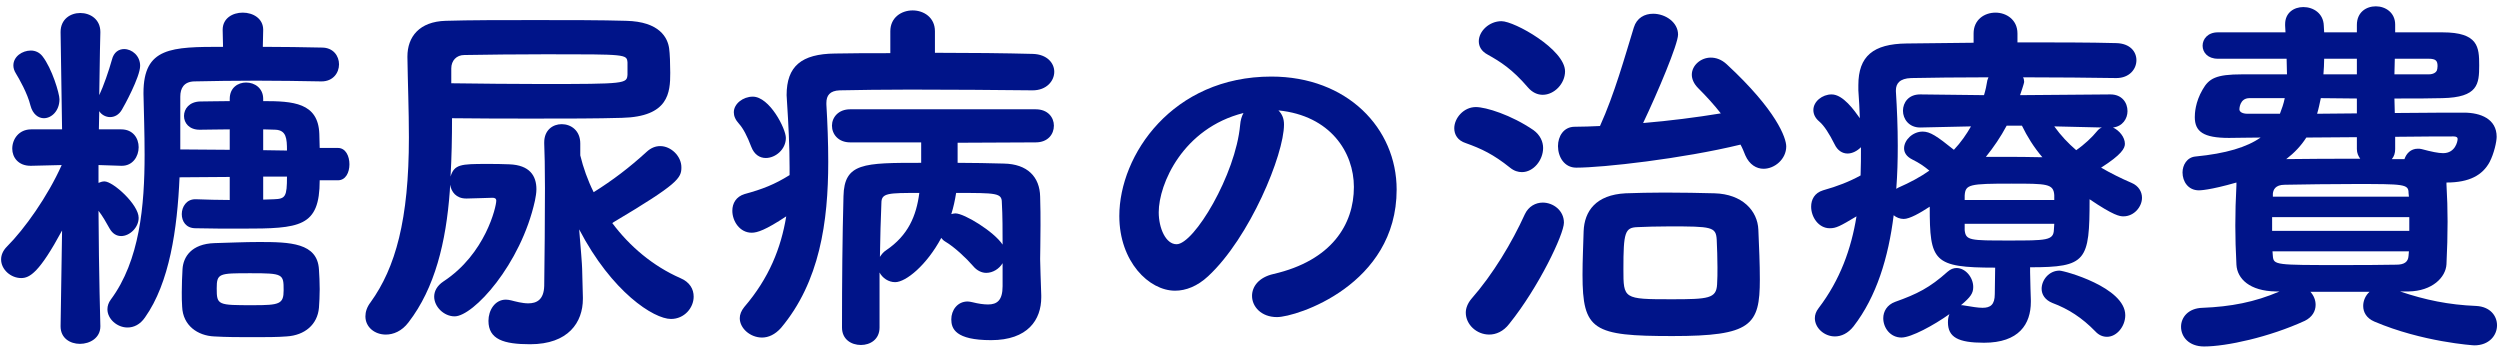 <svg width="269" height="38" viewBox="0 0 269 38" fill="none" xmlns="http://www.w3.org/2000/svg">
<path d="M259.16 31.36H258.24C260.96 32.28 263.48 32.8 266.44 32.92C267.96 33 268.68 34 268.68 35C268.68 36.08 267.84 37.16 266.24 37.16C266.12 37.16 260.64 36.8 255.48 34.6C254.64 34.24 254.28 33.6 254.28 32.92C254.28 32.36 254.52 31.8 254.96 31.4H248.6C248.96 31.8 249.16 32.28 249.16 32.8C249.16 33.48 248.8 34.12 248 34.52C244.16 36.28 239.56 37.28 237.16 37.28C235.52 37.28 234.68 36.24 234.68 35.16C234.68 34.16 235.44 33.16 237 33.12C240 33 242.6 32.52 245.28 31.36H244.88C242.08 31.32 240.72 30 240.64 28.48C240.56 26.92 240.52 25.6 240.52 24.28C240.52 22.84 240.56 21.48 240.64 19.92V19.64C237.72 20.48 236.68 20.48 236.6 20.48C235.44 20.48 234.84 19.52 234.84 18.56C234.84 17.76 235.32 16.92 236.24 16.84C239.52 16.52 241.76 15.84 243.24 14.8C241.88 14.8 240.76 14.84 239.84 14.84C237.08 14.84 236.16 14.16 236.16 12.6C236.16 12.24 236.2 11 237 9.64C237.68 8.44 238.44 8 241.24 8H246.08C246.08 7.44 246.04 6.92 246.04 6.32H238.64C237.56 6.32 237 5.64 237 4.92C237 4.2 237.56 3.48 238.64 3.48H245.92L245.88 2.76V2.6C245.88 1.36 246.84 0.76 247.84 0.76C248.92 0.76 250 1.44 250.04 2.76L250.08 3.48H253.6V2.68C253.6 1.32 254.6 0.68 255.64 0.68C256.68 0.68 257.72 1.36 257.72 2.64V3.48H262.8C266.68 3.48 266.76 5.08 266.76 7.04C266.76 9.04 266.64 10.48 262.8 10.56C261.6 10.6 259.76 10.6 257.64 10.6L257.68 12.16C261.24 12.12 264.16 12.12 265.12 12.12C266.92 12.12 268.64 12.8 268.64 14.72C268.64 15.24 268.36 16.52 267.88 17.44C267.12 18.84 265.72 19.64 263.24 19.64V19.84C263.32 21.2 263.36 22.52 263.36 23.84C263.36 25.32 263.32 26.8 263.24 28.44C263.16 29.84 261.72 31.32 259.16 31.36ZM259.24 24.84V23.36H244.48V24.84H259.24ZM259.16 27.52L259.2 27.04H244.52L244.56 27.56C244.64 28.52 244.88 28.52 251.84 28.52C253.88 28.52 255.92 28.52 257.84 28.48C258.68 28.48 259.12 28.2 259.16 27.52ZM259.2 21.16L259.16 20.76C259.16 19.8 258.68 19.8 253.32 19.8C250.76 19.8 248.12 19.84 245.84 19.88C244.8 19.88 244.6 20.44 244.56 20.84V21.16H259.2ZM253.6 16.04V14.76L248.16 14.8C247.6 15.68 246.88 16.44 246 17.12C248.6 17.08 251.24 17.08 253.96 17.08C253.76 16.8 253.6 16.48 253.6 16.04ZM257.36 17.12H258.72C258.92 16.52 259.4 16 260.16 16C260.28 16 260.4 16 260.56 16.04C261.6 16.32 262.36 16.48 262.88 16.48C264.2 16.48 264.44 15.2 264.44 14.96C264.44 14.76 264.28 14.68 264 14.68C263.04 14.68 260.68 14.68 257.72 14.72V16.04C257.72 16.48 257.6 16.84 257.36 17.12ZM261.32 6.32H257.68L257.64 8H261.32C261.88 8 262.12 7.76 262.2 7.6C262.24 7.48 262.28 7.32 262.28 7.12C262.28 6.56 262.12 6.32 261.32 6.32ZM245.84 10.56H242.04C240.96 10.56 240.96 11.76 240.96 11.76C240.96 12.04 241.28 12.24 241.84 12.24H245.32C245.52 11.72 245.72 11.16 245.84 10.56ZM253.6 12.2V10.6L249.72 10.56C249.6 11.12 249.48 11.72 249.32 12.24L253.6 12.2ZM253.6 8V6.32H250.08C250.08 6.92 250.04 7.44 250 8H253.6Z" fill="#001489"/>
<path d="M218.439 28.759V29.279C218.439 29.919 218.519 32.279 218.519 32.279V32.479C218.519 34.879 217.239 36.879 213.479 36.879C210.679 36.879 209.599 36.279 209.599 34.679C209.599 34.359 209.639 34.079 209.759 33.799C208.079 34.999 205.639 36.319 204.599 36.319C203.399 36.319 202.639 35.279 202.639 34.239C202.639 33.519 203.039 32.799 203.919 32.479C206.279 31.639 207.639 30.959 209.559 29.239C209.879 28.959 210.199 28.839 210.519 28.839C211.479 28.839 212.319 29.839 212.319 30.879C212.319 31.559 212.039 31.959 210.999 32.839C211.119 32.839 211.239 32.839 211.399 32.879C212.159 32.999 212.799 33.119 213.319 33.119C214.159 33.119 214.639 32.799 214.639 31.639L214.679 28.799C207.999 28.799 207.639 28.119 207.639 22.239C206.599 22.919 205.479 23.559 204.839 23.559C204.439 23.559 204.039 23.399 203.759 23.159C203.199 27.679 201.919 31.919 199.439 35.119C198.839 35.879 198.119 36.199 197.439 36.199C196.279 36.199 195.279 35.279 195.279 34.239C195.279 33.879 195.399 33.519 195.679 33.159C197.999 30.119 199.199 26.759 199.759 23.279C197.959 24.359 197.559 24.559 196.879 24.559C195.679 24.559 194.879 23.359 194.879 22.239C194.879 21.479 195.239 20.759 196.159 20.479C197.719 20.039 198.959 19.559 200.199 18.879C200.239 17.879 200.239 16.879 200.239 15.839C199.839 16.239 199.319 16.519 198.799 16.519C198.239 16.519 197.719 16.199 197.399 15.519C196.839 14.399 196.279 13.519 195.759 13.079C195.279 12.679 195.119 12.239 195.119 11.839C195.119 10.919 196.079 10.159 197.079 10.159C198.319 10.159 199.519 11.879 200.119 12.719C200.079 11.719 200.039 10.719 199.959 9.719V9.159C199.959 6.039 201.559 4.719 205.159 4.679L212.359 4.599V3.599C212.359 2.119 213.519 1.359 214.719 1.359C215.879 1.359 217.079 2.119 217.079 3.599V4.559C221.039 4.559 224.919 4.559 227.719 4.639C229.199 4.679 229.879 5.559 229.879 6.479C229.879 7.439 229.119 8.399 227.719 8.399H227.679C224.959 8.359 221.319 8.319 217.679 8.319C217.759 8.439 217.799 8.639 217.799 8.799C217.799 8.839 217.799 8.959 217.359 10.239L227.079 10.159C228.319 10.159 228.919 11.039 228.919 11.959C228.919 12.759 228.399 13.599 227.359 13.719C228.039 14.039 228.639 14.759 228.639 15.479C228.639 15.959 228.279 16.639 226.079 18.039C227.119 18.639 228.239 19.199 229.359 19.679C230.119 19.999 230.479 20.639 230.479 21.279C230.479 22.239 229.639 23.279 228.479 23.279C228.079 23.279 227.439 23.199 224.839 21.439C224.839 28.079 224.519 28.759 218.439 28.759ZM212.079 13.599L206.639 13.719H206.599C205.399 13.719 204.759 12.799 204.759 11.919C204.759 11.039 205.359 10.159 206.599 10.159H206.639L213.479 10.239C213.639 9.719 213.759 9.159 213.839 8.639L213.959 8.319C210.719 8.319 207.719 8.359 205.639 8.399C204.399 8.439 203.999 8.999 203.999 9.719V9.839C204.119 11.719 204.199 13.679 204.199 15.679C204.199 17.239 204.159 18.759 204.039 20.319L204.239 20.199C205.519 19.639 206.639 19.039 207.599 18.359C206.959 17.839 206.559 17.559 205.759 17.159C205.119 16.839 204.879 16.399 204.879 15.959C204.879 15.079 205.799 14.159 206.879 14.159C207.679 14.159 208.399 14.639 210.239 16.119C210.999 15.319 211.599 14.439 212.079 13.599ZM226.719 36.239C226.279 36.239 225.839 36.079 225.439 35.639C224.039 34.199 222.559 33.239 220.839 32.599C220.039 32.279 219.679 31.679 219.679 31.079C219.679 30.119 220.479 29.119 221.599 29.119C222.119 29.119 228.679 30.919 228.679 33.919C228.679 35.119 227.759 36.239 226.719 36.239ZM221.039 24.079H211.399V24.759C211.519 25.879 211.959 25.879 216.159 25.879C220.199 25.879 220.959 25.879 220.999 24.719C220.999 24.519 221.039 24.319 221.039 24.079ZM221.039 21.519V20.999C220.959 19.759 220.239 19.759 216.439 19.759C211.879 19.759 211.479 19.839 211.399 21.039V21.519H221.039ZM217.559 13.519H215.919C215.279 14.719 214.519 15.839 213.679 16.879H215.399C216.839 16.879 218.279 16.879 219.759 16.919C218.839 15.839 218.119 14.679 217.559 13.519ZM226.159 13.719L221.039 13.599C221.759 14.599 222.519 15.399 223.399 16.159C224.279 15.559 225.119 14.759 225.639 14.119C225.799 13.919 225.959 13.799 226.159 13.719Z" fill="#001489"/>
<path d="M187.279 15.559C181.039 17.079 172.479 18.04 169.599 18.04C168.319 18.04 167.639 16.88 167.639 15.72C167.639 14.68 168.239 13.639 169.439 13.639C170.319 13.639 171.239 13.6 172.159 13.559C173.719 10.12 174.839 6.079 175.799 2.959C176.119 1.919 176.959 1.479 177.879 1.479C179.199 1.479 180.559 2.399 180.559 3.719C180.559 4.759 178.359 9.959 176.799 13.239C179.639 12.999 182.479 12.639 185.159 12.2C184.439 11.28 183.639 10.399 182.719 9.479C182.239 8.999 182.039 8.479 182.039 8.039C182.039 7.039 182.999 6.199 184.079 6.199C184.639 6.199 185.239 6.399 185.799 6.919C191.159 11.88 192.199 14.839 192.199 15.759C192.199 17.119 190.959 18.16 189.759 18.16C188.999 18.16 188.239 17.72 187.799 16.72C187.639 16.32 187.479 15.919 187.279 15.559ZM165.999 10.2C165.439 10.2 164.879 9.959 164.399 9.399C162.719 7.439 161.439 6.639 160.079 5.879C159.399 5.519 159.119 4.999 159.119 4.439C159.119 3.359 160.239 2.279 161.559 2.279C162.959 2.279 168.399 5.319 168.399 7.679C168.399 8.999 167.239 10.2 165.999 10.2ZM189.359 30.079C189.359 34.999 188.439 36.16 179.959 36.16C171.399 36.16 170.279 35.559 170.279 29.559C170.279 27.919 170.359 26.48 170.399 24.88C170.479 22.72 171.719 20.959 174.919 20.799C176.079 20.759 177.599 20.72 179.119 20.72C180.999 20.72 182.959 20.759 184.479 20.799C187.479 20.88 189.119 22.68 189.199 24.72C189.279 26.599 189.359 28.36 189.359 30.079ZM163.759 18.52C163.359 18.52 162.919 18.399 162.479 18.04C160.679 16.599 159.399 15.999 157.719 15.399C156.839 15.12 156.479 14.479 156.479 13.8C156.479 12.72 157.479 11.52 158.799 11.52C159.879 11.52 162.599 12.36 164.999 13.999C165.719 14.52 166.039 15.239 166.039 15.919C166.039 17.239 164.999 18.52 163.759 18.52ZM162.399 34.84C161.759 35.679 160.959 35.999 160.239 35.999C158.879 35.999 157.719 34.919 157.719 33.639C157.719 33.16 157.919 32.639 158.319 32.16C160.639 29.52 162.679 26.119 164.079 23.04C164.479 22.2 165.239 21.799 165.999 21.799C167.119 21.799 168.279 22.64 168.279 23.959C168.279 25.2 165.559 30.919 162.399 34.84ZM184.759 30.599C184.799 30 184.799 29.399 184.799 28.759C184.799 27.759 184.759 26.72 184.719 25.799C184.639 24.399 184.199 24.36 179.599 24.36C178.319 24.36 177.039 24.399 176.199 24.439C174.839 24.48 174.679 25 174.679 28.959C174.679 32.16 174.679 32.2 179.839 32.2C183.839 32.2 184.679 32.12 184.759 30.599Z" fill="#001489"/>
<path d="M137.559 11.879C137.959 12.279 138.159 12.759 138.159 13.399C138.159 16.639 134.479 25.559 129.999 29.719C128.839 30.799 127.599 31.279 126.439 31.279C123.639 31.279 120.439 28.159 120.439 23.239C120.439 16.679 126.159 8.239 136.799 8.239C144.959 8.239 150.279 13.799 150.279 20.399C150.279 30.679 139.479 34.119 137.399 34.119C135.719 34.119 134.719 32.999 134.719 31.839C134.719 30.839 135.439 29.839 137.039 29.479C143.279 28.039 145.679 24.159 145.679 20.119C145.679 16.399 143.159 12.439 137.559 11.879ZM133.799 12.159C127.279 13.799 124.679 19.799 124.679 22.839C124.679 24.559 125.439 26.279 126.599 26.279C128.479 26.279 132.959 18.799 133.439 13.439C133.479 12.959 133.599 12.519 133.799 12.159Z" fill="#001489"/>
<path d="M107.879 30.8V28.32C107.519 28.92 106.839 29.36 106.119 29.36C105.639 29.36 105.119 29.12 104.719 28.64C103.999 27.8 102.679 26.56 101.719 26C101.519 25.88 101.399 25.76 101.279 25.6C99.719 28.52 97.479 30.36 96.319 30.36C95.599 30.36 94.959 29.92 94.639 29.32V35.24C94.639 36.52 93.639 37.12 92.639 37.12C91.599 37.12 90.599 36.52 90.599 35.24C90.599 30.24 90.639 25.6 90.759 21.12C90.839 17.52 92.919 17.52 99.119 17.52V15.32H91.479C90.199 15.32 89.519 14.44 89.519 13.52C89.519 12.64 90.199 11.76 91.479 11.76H111.439C112.759 11.76 113.399 12.64 113.399 13.52C113.399 14.44 112.759 15.32 111.439 15.32L103.039 15.36V17.52C104.759 17.52 106.439 17.56 107.999 17.6C110.559 17.64 111.879 19.04 111.919 21.16C111.959 22.32 111.959 23.36 111.959 24.24C111.959 26 111.919 27.24 111.919 27.88C111.919 28.48 111.999 30.48 112.039 31.76V32C112.039 34.4 110.599 36.6 106.639 36.6C102.799 36.6 102.359 35.36 102.359 34.36C102.359 33.4 102.999 32.44 104.119 32.44C104.279 32.44 104.439 32.48 104.639 32.52C105.279 32.68 105.839 32.76 106.319 32.76C107.279 32.76 107.879 32.32 107.879 30.8ZM111.119 9.72H111.079C107.319 9.68 102.359 9.64 97.919 9.64C95.039 9.64 92.399 9.68 90.359 9.72C89.279 9.76 88.919 10.28 88.919 11.08V11.24C89.039 13.28 89.119 15.36 89.119 17.4C89.119 23.88 88.199 30.32 84.039 35.28C83.399 36 82.679 36.32 81.999 36.32C80.719 36.32 79.599 35.32 79.599 34.24C79.599 33.84 79.759 33.44 80.079 33.04C82.759 29.92 84.039 26.68 84.599 23.28C82.359 24.76 81.479 25.04 80.879 25.04C79.599 25.04 78.799 23.8 78.799 22.68C78.799 21.88 79.199 21.16 80.119 20.88C82.039 20.36 83.359 19.84 84.959 18.84V18.04C84.959 15.76 84.839 13.4 84.679 10.92C84.679 10.68 84.639 10.44 84.639 10.24C84.639 7.12 86.239 5.8 89.839 5.76C91.599 5.72 93.639 5.72 95.799 5.72V3.36C95.799 1.88 96.999 1.12 98.199 1.12C99.399 1.12 100.599 1.88 100.599 3.36V5.68C104.399 5.68 108.159 5.72 111.119 5.8C112.679 5.84 113.439 6.8 113.439 7.72C113.439 8.72 112.599 9.72 111.119 9.72ZM82.399 17C81.759 17 81.159 16.64 80.839 15.8C80.399 14.64 79.959 13.8 79.519 13.32C79.119 12.88 78.959 12.48 78.959 12.08C78.959 11.16 79.959 10.4 80.999 10.4C82.799 10.4 84.559 13.84 84.559 14.84C84.559 16.08 83.439 17 82.399 17ZM98.919 20.76C95.559 20.76 94.839 20.76 94.839 21.84C94.759 23.56 94.719 25.48 94.679 27.64C94.839 27.4 95.039 27.12 95.359 26.92C97.719 25.32 98.599 23.24 98.919 20.76ZM107.879 26.32C107.879 24.84 107.879 23.2 107.799 21.8C107.799 20.76 107.239 20.76 102.879 20.76C102.759 21.52 102.599 22.28 102.359 23.04C102.519 23 102.679 22.96 102.799 22.96C103.759 22.96 106.959 24.92 107.879 26.32Z" fill="#001489"/>
<path d="M48.438 19.88L48.398 20.56C47.998 26.04 46.798 31 43.958 34.68C43.238 35.64 42.318 36 41.518 36C40.318 36 39.318 35.2 39.318 34.04C39.318 33.56 39.478 33.04 39.878 32.52C42.558 28.8 43.998 23.64 43.998 14.8C43.998 11.88 43.878 8.92 43.838 6.16V6.08C43.838 3.96 45.118 2.32 47.958 2.24C50.478 2.16 54.038 2.16 57.598 2.16C61.158 2.16 64.758 2.16 67.358 2.24C70.998 2.32 71.838 4.08 71.998 5.2C72.078 5.76 72.118 6.88 72.118 7.84C72.118 9.96 71.958 12.56 66.918 12.68C64.198 12.76 60.958 12.76 57.518 12.76C54.678 12.76 51.678 12.76 48.638 12.72C48.638 14.8 48.598 16.92 48.478 19C48.878 17.68 49.598 17.64 52.358 17.64C53.158 17.64 53.998 17.64 54.798 17.68C56.998 17.76 57.718 18.92 57.718 20.36C57.718 20.76 57.638 21.2 57.558 21.6C56.038 28.48 50.918 34.04 48.918 34.04C47.758 34.04 46.718 33 46.718 31.92C46.718 31.36 46.998 30.76 47.718 30.28C52.238 27.32 53.398 22.24 53.398 21.6C53.398 21.36 53.238 21.28 52.998 21.28C52.318 21.32 51.158 21.32 50.238 21.36H50.158C49.078 21.36 48.558 20.64 48.438 19.88ZM62.638 28.92L62.718 32V32.16C62.718 34.68 61.158 37.04 57.038 37.04C54.198 37.04 52.558 36.52 52.558 34.52C52.558 33.4 53.238 32.24 54.438 32.24C54.638 32.24 54.798 32.28 54.998 32.32C55.478 32.44 56.198 32.64 56.838 32.64C57.718 32.64 58.518 32.28 58.558 30.76C58.598 27.76 58.638 23.56 58.638 20.24C58.638 18.08 58.598 16.28 58.558 15.44V15.32C58.558 14 59.478 13.36 60.438 13.36C61.438 13.36 62.438 14.04 62.438 15.44V16.72C62.758 18.04 63.238 19.4 63.878 20.68C65.918 19.4 67.718 18.04 69.598 16.32C70.038 15.92 70.518 15.72 71.038 15.72C72.198 15.72 73.318 16.8 73.318 18C73.318 19.16 72.998 19.76 65.998 23.92C65.958 23.96 65.918 24 65.878 24C67.758 26.52 70.278 28.64 73.198 29.92C74.238 30.36 74.638 31.12 74.638 31.92C74.638 33.12 73.638 34.32 72.198 34.32C70.358 34.32 65.838 31.44 62.318 24.68C62.478 26.56 62.638 28.56 62.638 28.92ZM48.558 7.36V8.96C51.838 9 55.158 9.04 58.238 9.04C67.358 9.04 67.438 9 67.518 8.04V6.72C67.438 5.84 67.438 5.84 58.758 5.84C55.558 5.84 52.358 5.88 49.958 5.92C49.118 5.92 48.558 6.52 48.558 7.36Z" fill="#001489"/>
<path d="M36.359 19.399H34.399C34.399 24.439 32.279 24.599 26.079 24.599C24.319 24.599 22.519 24.599 21.039 24.559C19.999 24.559 19.559 23.799 19.559 23.039C19.559 22.239 20.079 21.439 20.999 21.439H21.079C22.279 21.479 23.519 21.519 24.719 21.519V19.039L19.319 19.079C19.079 24.639 18.239 30.439 15.599 34.159C15.079 34.919 14.399 35.239 13.719 35.239C12.599 35.239 11.559 34.319 11.559 33.279C11.559 32.919 11.679 32.559 11.919 32.239C15.039 28.039 15.559 22.119 15.559 16.639C15.559 14.319 15.479 12.079 15.439 10.119V9.999C15.439 5.079 18.439 5.039 23.999 5.039L23.959 3.239V3.199C23.959 1.959 25.039 1.359 26.119 1.359C27.239 1.359 28.319 1.999 28.319 3.199V3.239L28.279 5.039C30.479 5.039 32.679 5.079 34.639 5.119C35.879 5.119 36.479 6.039 36.479 6.919C36.479 7.839 35.839 8.759 34.599 8.759H34.559C32.359 8.719 29.919 8.679 27.559 8.679C25.159 8.679 22.839 8.719 20.879 8.759C19.799 8.799 19.399 9.479 19.399 10.399V16.079L24.719 16.119V13.919C23.559 13.919 22.399 13.959 21.519 13.959H21.479C20.359 13.959 19.799 13.239 19.799 12.479C19.799 11.719 20.359 10.959 21.519 10.919C22.439 10.919 23.519 10.879 24.719 10.879V10.639C24.719 9.439 25.599 8.879 26.479 8.879C27.399 8.879 28.319 9.479 28.319 10.639V10.879C31.519 10.879 34.239 11.039 34.359 14.399C34.359 14.879 34.399 15.439 34.399 15.919H36.359C37.199 15.919 37.599 16.799 37.599 17.679C37.599 18.559 37.199 19.399 36.359 19.399ZM10.799 35.079V35.119C10.799 36.359 9.679 36.999 8.599 36.999C7.559 36.999 6.519 36.399 6.519 35.119V35.079L6.679 24.799C4.239 29.319 3.199 29.919 2.279 29.919C1.159 29.919 0.119 28.999 0.119 27.919C0.119 27.439 0.319 26.959 0.759 26.519C2.639 24.639 5.119 21.159 6.639 17.759L3.359 17.839H3.279C1.959 17.839 1.319 16.919 1.319 15.999C1.319 14.959 2.039 13.919 3.359 13.919H6.679L6.519 3.479V3.439C6.519 2.079 7.559 1.399 8.639 1.399C9.719 1.399 10.799 2.079 10.799 3.439V3.479C10.799 3.479 10.719 6.479 10.679 10.239C11.119 9.319 11.719 7.599 12.039 6.439C12.239 5.599 12.799 5.279 13.359 5.279C14.199 5.279 15.079 5.999 15.079 7.079C15.079 8.279 13.319 11.479 13.119 11.799C12.799 12.359 12.319 12.599 11.839 12.599C11.399 12.599 10.919 12.359 10.679 11.959L10.639 13.919H13.039C14.319 13.919 14.919 14.879 14.919 15.839C14.919 16.839 14.279 17.839 13.119 17.839H13.039L10.599 17.759V19.679C10.799 19.599 10.999 19.519 11.239 19.519C12.159 19.519 14.919 21.999 14.919 23.439C14.919 24.479 13.959 25.399 13.039 25.399C12.559 25.399 12.119 25.159 11.799 24.599C11.439 23.959 11.039 23.239 10.599 22.679C10.639 29.599 10.799 35.079 10.799 35.079ZM34.319 33.119C34.159 34.919 32.799 36.079 30.839 36.199C29.879 36.279 28.559 36.279 27.199 36.279C25.799 36.279 24.359 36.279 23.039 36.199C21.279 36.119 19.679 35.039 19.599 32.999C19.559 32.479 19.559 31.959 19.559 31.439C19.559 30.559 19.599 29.719 19.639 28.959C19.719 27.639 20.599 26.239 23.079 26.159C24.679 26.119 26.279 26.039 27.879 26.039C31.199 26.039 34.159 26.119 34.319 28.999C34.359 29.599 34.399 30.359 34.399 31.119C34.399 31.839 34.359 32.559 34.319 33.119ZM30.519 31.239C30.519 29.479 30.479 29.399 26.959 29.399C23.559 29.399 23.319 29.399 23.319 31.039C23.319 32.839 23.439 32.839 27.239 32.839C30.079 32.839 30.519 32.719 30.519 31.239ZM4.719 12.719C4.119 12.719 3.519 12.279 3.279 11.359C2.959 10.039 2.039 8.439 1.719 7.919C1.519 7.599 1.439 7.319 1.439 7.039C1.439 6.079 2.399 5.439 3.319 5.439C3.799 5.439 4.239 5.639 4.559 6.039C5.599 7.359 6.399 10.079 6.399 10.679C6.399 11.919 5.559 12.719 4.719 12.719ZM30.879 18.999H28.319V21.479C28.719 21.479 29.119 21.439 29.479 21.439C30.719 21.399 30.879 21.159 30.879 18.999ZM28.319 16.159L30.879 16.199C30.879 14.879 30.799 14.039 29.679 13.959C29.279 13.959 28.839 13.919 28.319 13.919V16.159Z" fill="#001489"/>
</svg>
